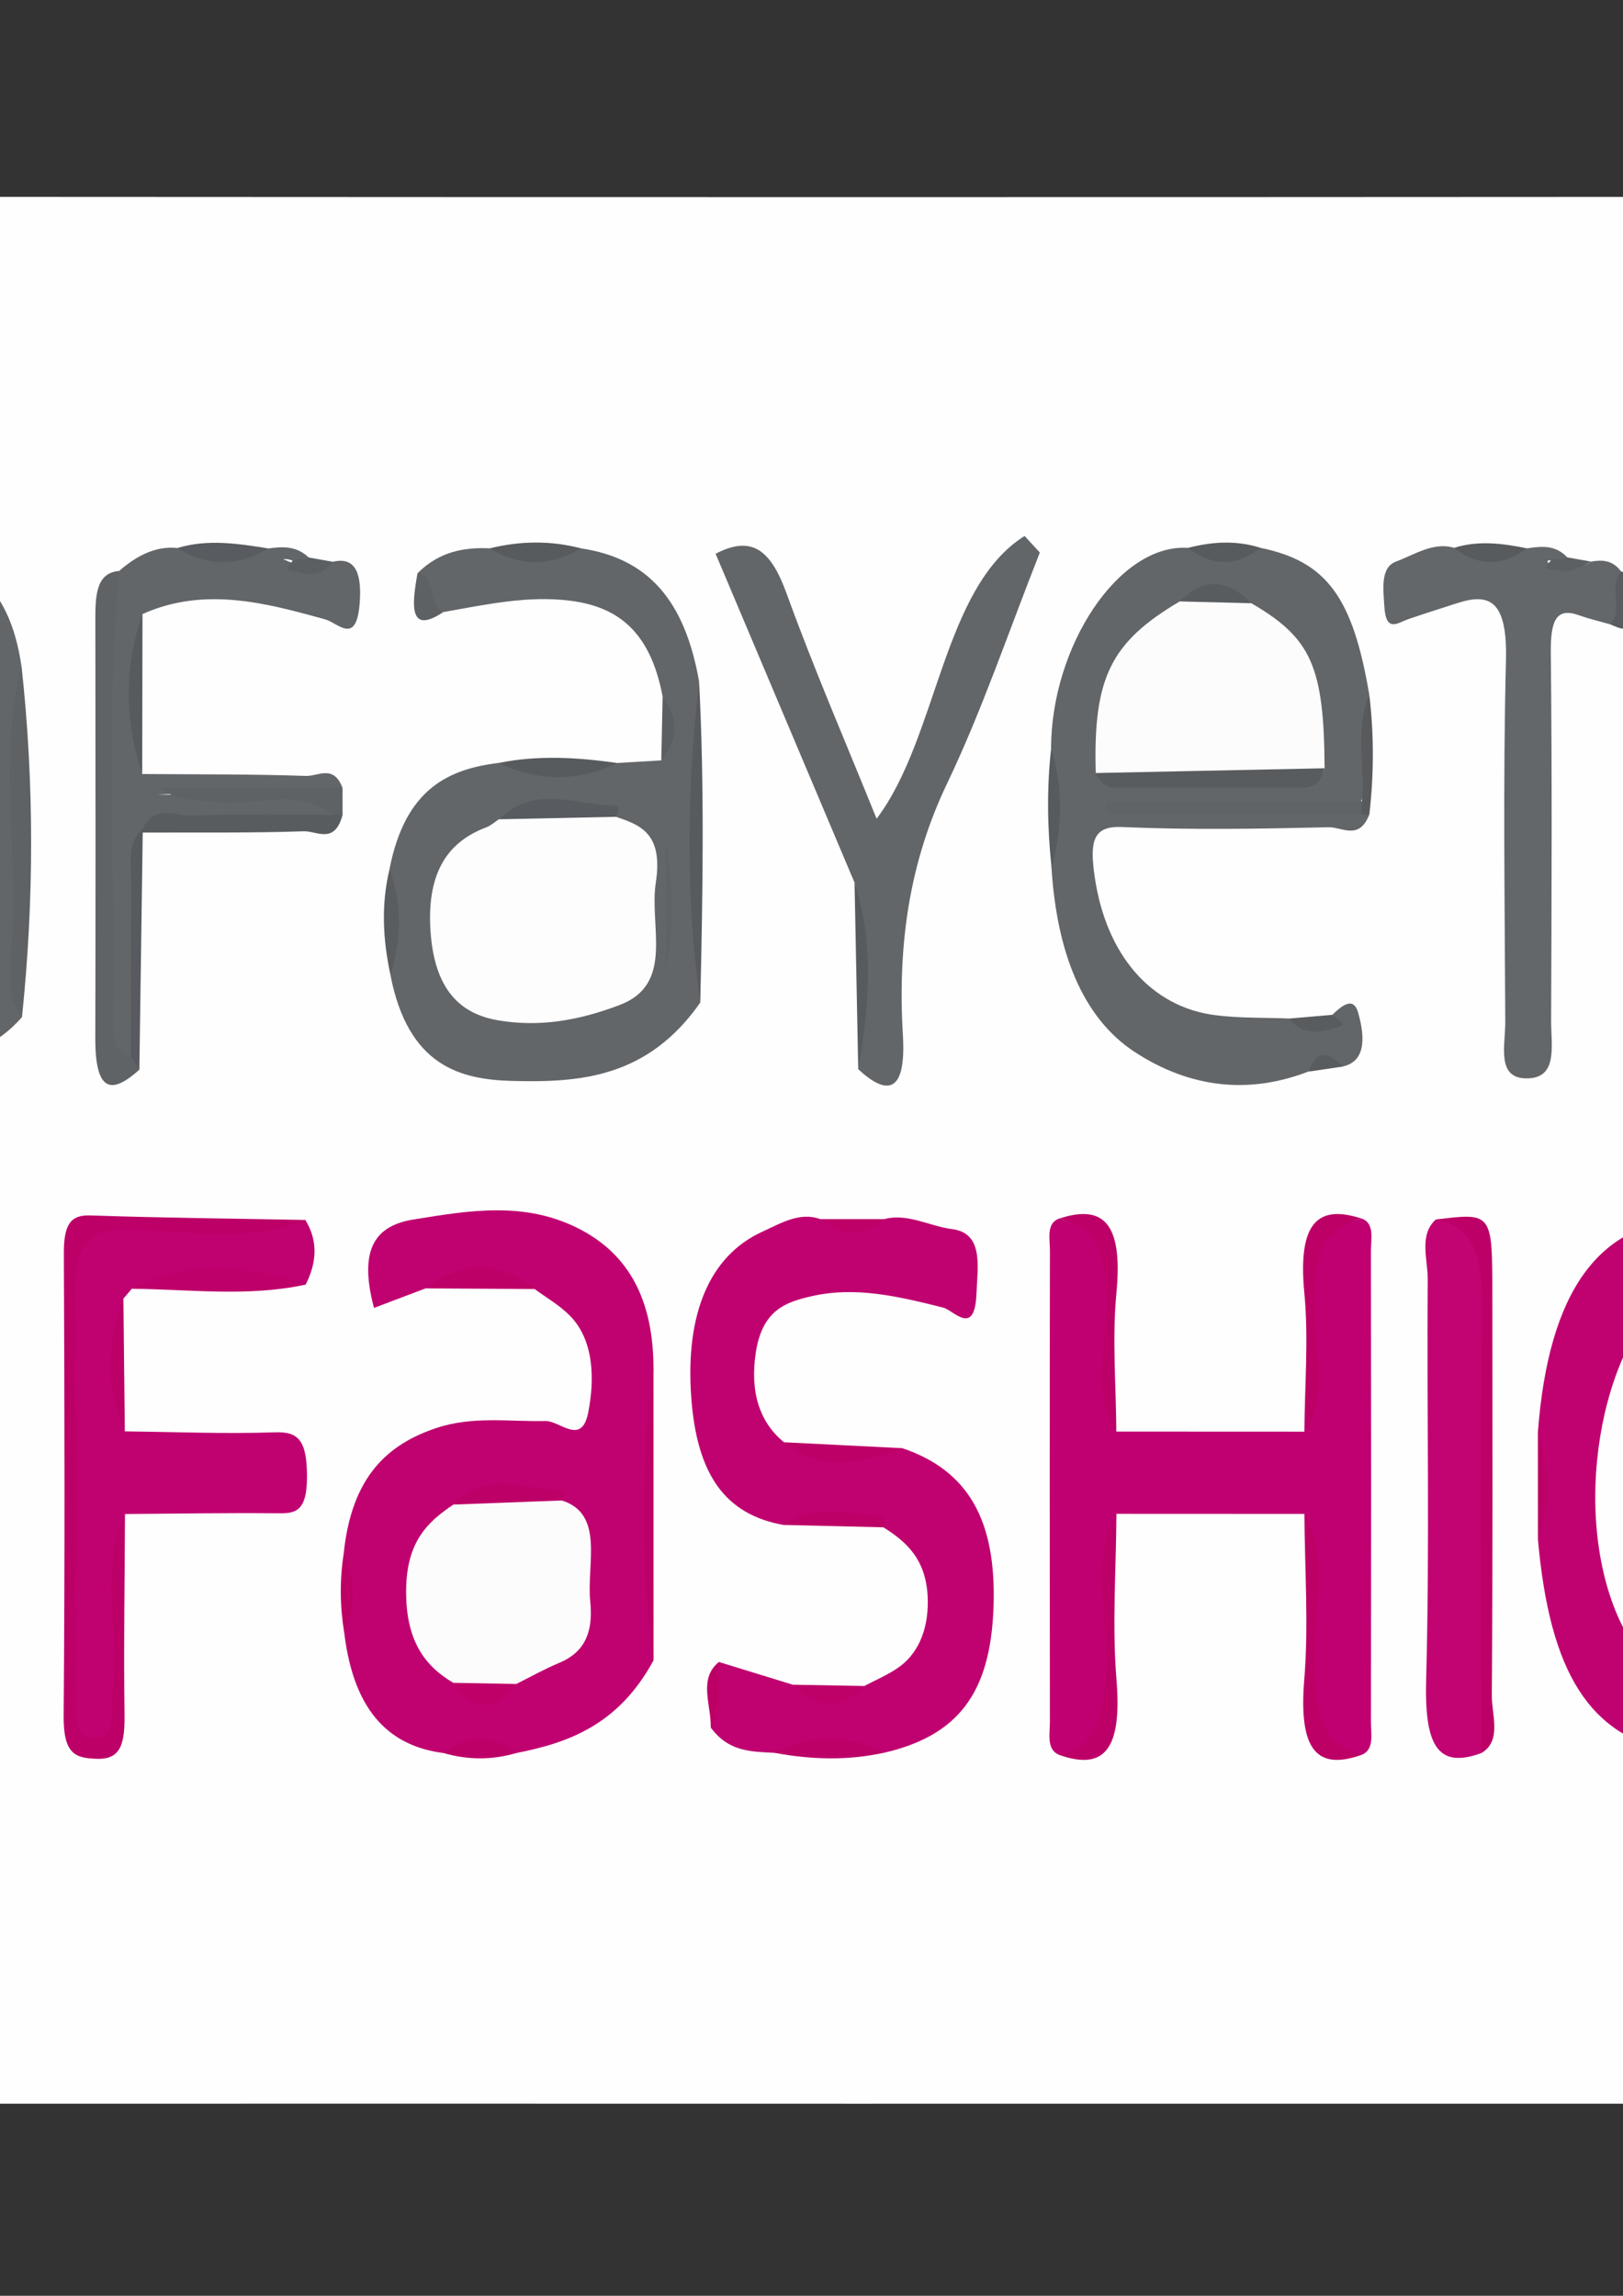 <?xml version="1.0" encoding="utf-8"?>
<!-- Generator: Adobe Illustrator 26.3.1, SVG Export Plug-In . SVG Version: 6.00 Build 0)  -->
<svg version="1.1" id="Capa_1" xmlns="http://www.w3.org/2000/svg" xmlns:xlink="http://www.w3.org/1999/xlink" x="0px" y="0px"
	 viewBox="0 0 595.28 841.89" style="enable-background:new 0 0 595.28 841.89;" xml:space="preserve">
<rect x="0" y="0" width="595.28" height="841.89" fill="#333333" stroke="none"/>
<style type="text/css">
	.st0{fill:#CC0067;}
	.st1{fill:#D01973;}
	.st2{fill:#D11C75;}
	.st3{fill:#D21F77;}
	.st4{fill:#D11D76;}
	.st5{fill:#D11E76;}
	.st6{fill:#68696B;}
	.st7{fill:#67686A;}
	.st8{fill:#D22279;}
	.st9{fill:#6E6F71;}
	.st10{fill:#6A6B6D;}
	.st11{fill:#D53182;}
	.st12{fill:#6C6D6F;}
	.st13{fill:#6B6C6E;}
	.st14{fill:#6D6E6F;}
	.st15{fill:#FDF7FA;}
	.st16{fill:#FDFBFC;}
	.st17{fill:#FAFAFA;}
	.st18{fill:#FBFBFB;}
	.st19{fill:#FEFEFE;}
	.st20{fill:#C00070;}
	.st21{fill:#C00170;}
	.st22{fill:#646669;}
	.st23{fill:#636669;}
	.st24{fill:#64676A;}
	.st25{fill:#C10471;}
	.st26{fill:#BD0067;}
	.st27{fill:#606366;}
	.st28{fill:#5F6265;}
	.st29{fill:#575A5E;}
	.st30{fill:#BE0069;}
	.st31{fill:#595C5F;}
	.st32{fill:#BD0066;}
	.st33{fill:#BE006A;}
	.st34{fill:#5E6164;}
	.st35{fill:#585B5E;}
	.st36{fill:#BD0068;}
	.st37{fill:#585B5F;}
	.st38{fill:#595C60;}
	.st39{fill:#5D6063;}
	.st40{fill:#5A5D60;}
	.st41{fill:#5C5F62;}
	.st42{fill:#BD0065;}
	.st43{fill:#FDFCFD;}
	.st44{fill:#BE0068;}
	.st45{fill:#FCFCFC;}
	.st46{fill:#FDFDFD;}
</style>
<g>
	<g>
		<path class="st0" d="M906.87,764.84c-397.55,0-795.1,0-1192.66,0c0-4.28,0-8.63,0-12.91c397.55,0,795.1,0,1192.66,0
			C906.87,756.21,906.87,760.48,906.87,764.84z"/>
		<path class="st1" d="M-3.68,472.56c8.18,30.87-8.47,43.61-34.01,52.33c-40.32,13.69-80.72,25.38-122.4,30.79
			c-18.51,2.44-24.75-4.1-24.54-27.56c0.58-60.88-0.28-60.44,49.72-67.86c36.23-5.41,71.89-15.44,105.76-31.83
			c22.17-10.73,28.62-3.92,25.62,22.85C-4.18,456.51-3.68,461.91-3.68,472.56z"/>
		<path class="st2" d="M222.69,501.78c0,53.73-26.83,79.9-75.47,67.6c-19.58-4.97-31.92-18.75-32.36-44.31
			c-0.36-24.86,9.32-40.38,29.7-46.49c12.34-3.67,24.61-3.75,37.09-3.67c6.52,0.08,17,9.77,18.44-7.85
			c1.01-12.47-4.45-21.02-13.77-24.6c-14.78-5.67-29.99-2.62-45.12-1.31c-5.17,0.43-12.84,7.85-15.42-4.28
			c-2.44-11.42,3.95-14.39,11.77-16.57c19.52-5.49,38.74-6.11,58.04,1.05C228.79,433.83,222.18,466.97,222.69,501.78z"/>
		<path class="st2" d="M644.7,494.8c-0.22,51.2-20.52,75.97-61.85,75.71c-40.11-0.26-60.98-27.04-60.7-77.8
			c0.28-49.97,22.24-76.76,62.35-76.32C624.54,416.82,644.92,443.42,644.7,494.8z"/>
		<path class="st3" d="M467.7,494.27c0,18.32,0.22,36.55-0.08,54.87c-0.14,8.98,2.51,20.33-10.26,21.02
			c-14.78,0.78-11.41-12.21-12.05-22.24c-0.14-2.09-0.28-4.36,0-6.46c4.59-31.57-4.73-40.82-32.43-42.04
			c-32.72-1.39-34.29,16.75-32.14,45.87c0.79,10.55,4.09,25.47-12.34,24.94c-14.57-0.43-10.98-13.61-11.05-23.47
			c-0.28-36.55-0.08-73.09-0.14-109.72c0-10.21,0-19.97,11.77-20.15c11.62-0.18,11.27,9.33,12.34,19.62
			c1.51,14.04-7.61,35.32,6.24,40.73c15.28,6.02,33.43,1.83,50.29,1.23c7.03-0.26,7.39-7.85,7.39-14.48
			c0.07-9.68,0-19.37,0.14-29.04c0.08-8.81-0.07-17.53,10.48-17.97c12.12-0.52,12.05,9.08,11.98,19.27
			C467.63,455.55,467.7,474.91,467.7,494.27z"/>
		<path class="st4" d="M281.37,571.91c-10.48-2.09-20.95-3.93-31.42-6.19c-6.32-1.39-8.82-6.54-8.03-13.96
			c1.01-9.51,6.67-7.77,11.98-7.15c13.2,1.57,26.12,7.15,39.67,3.84c10.83-2.62,22.46-5.84,22.02-22.42
			c-0.43-16.66-11.48-19.71-23.03-19.71c-8.03,0-16.07,0.26-24.03-0.52c-19.52-1.83-31.14-14.13-33.15-38.29
			c-1.93-23.55,5.88-39.33,25.11-46.4c20.23-7.42,40.33-5.41,60.62-0.26c8.11,2.09,13.63,5.76,11.77,16.83
			c-2.08,12.91-9.4,5.58-14.71,4.71c-15.07-2.36-30.06-4.62-45.2-1.31c-10.04,2.18-16.57,9.07-15.92,21.72
			c0.64,13.17,8.33,17.88,18.51,17.97c8.03,0.08,16.08-0.35,24.03,0.35c26.12,2.44,39.97,18.4,39.32,45.53
			c-0.72,30.09-17.65,39.77-38.74,43.27c-6.1,1.05-12.41,0.18-18.66,0.18C281.44,570.68,281.44,571.3,281.37,571.91z"/>
		<path class="st5" d="M654.68,512.33c0.22-63.67,14.13-86.78,57.18-94.81c29.56-5.49,49.43,10.99,52.09,46.67
			c2.22,29.83,1.15,60.1,1.51,90.1c0.14,9.86-2.44,16.22-12.12,16.22c-9.83-0.08-11.62-6.54-11.62-16.48
			c0.14-26.87,0-53.73-0.08-80.59c-0.08-22.67-9.76-34.54-28.27-32.62c-17.93,1.83-36.45,4.98-36.38,35.15
			c0.08,25.82,0,51.55,0,77.37c0,9.08-0.36,16.92-10.83,17.18c-10.19,0.26-11.69-6.54-11.62-16.22
			C654.82,540.24,654.68,526.29,654.68,512.33z"/>
		<path class="st6" d="M436.42,363.44c7.32,5.23,23.61-12.3,24.9,5.93c0.93,13.43-16.93,10.47-26.62,11.42
			c-52.81,5.32-79.5-21.81-79.13-79.02c0.28-55.04,35.66-86.78,79.57-71.43c22.67,7.93,36.52,37.24,32.64,65.77
			c-1.87,13.61-8.54,14.39-17,14.39c-21.38,0-42.76,0.61-64.07-0.08c-15.21-0.52-16.22,7.59-11.19,21.81
			C383.47,354.63,402.27,364.75,436.42,363.44z"/>
		<path class="st6" d="M738.26,363.71c6.6,3.67,21.96-10.29,23.03,4.18c1.22,16.83-16.14,11.69-25.18,12.73
			c-52.3,6.11-80.28-21.54-80.36-77.45c-0.14-56.35,36.59-88.97,81.15-72.22c22.6,8.46,35.22,37.51,30.78,66.55
			c-2.22,14.39-9.9,12.82-17.65,12.91c-21.31,0.17-42.62,0.53-63.92,0c-13.34-0.35-15.14,6.72-10.48,19.8
			C687.6,363.71,712.14,363.36,738.26,363.71z"/>
		<path class="st7" d="M8.66,315.21c-4.81,15.7,10.47,41.87-9.68,52.86c-25.26,13.78-53.02,20.5-80.36,5.76
			c-14.78-7.93-19.44-23.55-18.94-42.57c0.5-18.84,8.82-30.35,22.38-36.2c16.14-6.98,33-7.93,50.08-6.37
			c6.89,0.61,17.07,8.72,19.66-6.72c2.44-14.13-1.93-25.99-13.63-31.4c-17.22-7.93-35.08-4.36-52.87-2.79
			c-5.09,0.43-13.2,8.2-14.57-5.06c-0.93-8.9,6.32-8.63,11.12-10.47c14.78-5.76,29.99-5.58,45.06-3.4
			c30.27,4.53,41.26,20.23,41.68,57.74C8.74,295.32,8.66,303.96,8.66,315.21z"/>
		<path class="st7" d="M238.69,315.82c-5.17,15.44,10.91,41.61-10.19,52.42c-26.4,13.52-54.74,21.11-82.65,3.75
			c-13.49-8.38-16.86-23.9-16.28-41.17c0.57-17.09,7.75-28.43,20.31-34.62c16-7.85,32.86-8.38,49.93-7.85
			c7.89,0.26,20.81,11.77,22.32-9.86c1.22-16.83-6.67-26.52-19.3-30.09c-15.78-4.53-31.86-2.44-47.86-0.53
			c-4.59,0.53-11.12,6.54-13.63-2.53c-3.16-11.34,5.45-10.99,10.97-13.26c12.05-4.98,24.61-4.71,37.09-3.93
			c36.16,2.27,49.07,18.75,49.36,62.27C238.75,298.12,238.69,305.62,238.69,315.82z"/>
		<path class="st8" d="M19.71,496.37c0-2.18,0-4.27,0-6.46c0-79.72,4.95-84.61,72.53-73.27c6.46,1.05,12.92,1.05,12.92,11.69
			c0,10.55-6.38,11.42-12.98,11.52c-11.62,0.08-23.17,0.53-34.8,0c-10.69-0.43-16.5,3.05-16.28,17.97
			c0.14,14.22,2.66,22.77,16.28,21.63c10.62-0.88,21.38-0.35,32.07-0.08c6.1,0.17,13.2-0.78,13.56,10.38
			c0.43,11.25-6.52,10.9-12.77,11.34c-1.79,0.18-3.58,0-5.38,0.08c-40.53,2.27-40.61,2.27-43.55,49.72
			c-0.57,9.77,0.64,20.33-11.98,19.19c-10.55-0.96-9.68-10.29-9.68-18.84C19.64,533.01,19.71,514.69,19.71,496.37z"/>
		<path class="st9" d="M30.9,305.7c0-5.41-0.72-10.9,0.08-16.13c2.72-18.14-8.82-42.47,8.25-53.56
			c23.82-15.44,50.37-8.81,75.77-1.66c3.88,1.13,5.96,4.62,5.6,9.42c-0.58,6.8-4.02,8.72-9.26,7.15
			c-15.72-4.71-31.71-4.71-47.78-4.62c-17.57,0.08-16.14,14.31-16.72,28.78c-0.72,16.66,6.24,20.06,17.93,19.54
			c14.21-0.61,28.48-0.08,42.76,0.08c4.88,0.08,9.04,2.88,9.18,9.08c0.14,6.72-4.45,8.37-9.26,8.55c-4.45,0.08-8.9,0-13.34,0.17
			c-14.21,0.53-31.5-4.62-41.76,3.32c-11.98,9.24-3.52,31.92-5.24,48.58c-0.64,6.11,0.58,14.31-6.74,14.92
			c-8.9,0.78-9.18-7.77-9.26-15.52C30.83,344.43,30.9,325.07,30.9,305.7z"/>
		<path class="st10" d="M241.55,224.06c38.1,14.92,36.45,58.44,57.26,79.2c22.24-19.1,20.09-64.98,58.55-78.07
			c-11.62,24.16-19.73,41.69-28.41,58.79c-12.56,24.68-26.19,48.67-21.81,80.24c1.01,7.15,0.86,16.13-8.54,15.78
			c-5.52-0.17-7.89-5.49-7.1-11.17c6.67-48.06-21.88-79.37-37.67-116.7C251.09,245.43,248.09,238.97,241.55,224.06z"/>
		<path class="st11" d="M509.67,494.54c0,17.09,0.22,34.27-0.08,51.38c-0.22,10.99,3.3,25.12-12.77,24.68
			c-14.21-0.35-11.62-12.73-11.62-22.85c-0.14-36.38-0.08-72.74-0.08-109.12c0-10.99-0.5-22.42,12.92-21.89
			c13.7,0.61,11.55,13,11.62,23.29C509.82,458.16,509.67,476.31,509.67,494.54z"/>
		<path class="st12" d="M511.18,312.16c0-9.68-0.64-19.37,0.14-28.96c2.08-26.25-0.86-45.27-28.77-33.41
			c-4.31,1.83-8.9,2.79-10.04-4.88c-1.29-8.63,3.88-10.47,9.11-12.56c23.03-9.24,45.63-2.97,68.16,2.97
			c4.73,1.23,7.68,6.19,6.17,12.12c-1.72,6.62-6.96,6.37-10.97,4.36c-18.72-9.24-18.15,5.06-17.87,20.32
			c0.36,23.55,1.07,47.27-0.28,70.74c-0.72,12.3,7.46,35.24-6.67,35.07c-16.36-0.26-6.53-23.81-8.54-36.89
			C510.03,331.69,511.18,321.84,511.18,312.16z"/>
		<path class="st13" d="M-184.98,299.33c0-16.13-0.58-32.27,0.22-48.23c0.43-8.11-4.88-22.32,8.54-21.63
			c10.55,0.52,6.96,12.82,7.03,20.41c0.43,26.77,1.87,53.82-0.28,80.42c-2.23,27.47,8.82,33.93,27.84,33.14
			c2.66-0.08,5.52-0.7,7.97,0.17c9.4,3.4,26.91-10.12,27.05,4.01c0.22,18.23-19.16,11.17-30.13,13.43
			c-7.61,1.57-15.78-1.66-23.67-2.09c-18.37-1.13-27.33-10.64-24.82-34.54C-183.69,329.6-184.98,314.34-184.98,299.33z"/>
		<path class="st14" d="M596.34,318.87c0-8.63-0.14-17.18,0-25.82c0.28-17.09,3.3-35.93-19.52-34.19
			c-5.67,0.43-10.47-4.36-9.04-12.38c1.22-7.07,6.74-6.02,10.83-5.15c21.31,4.8,42.4,3.32,63.42-2.62c4.73-1.31,9.04-1.48,9.97,5.93
			c0.57,4.71-1.58,9.51-5.24,9.59c-45.2,0.78-32.5,40.82-34.72,72.13c-1.29,17.79,7.89,51.12-6.82,50.15
			c-19.08-1.31-4.59-33.32-8.83-51.12C595.91,323.32,596.34,321.05,596.34,318.87z"/>
		<path class="st15" d="M200.51,517.66c1.01,33.84-20.52,28.96-35.37,31.14c-14.07,2.09-28.05-5.32-27.41-25.73
			c0.79-25.21,18.08-26.08,33.36-24.42C182.72,499.95,202.31,488.78,200.51,517.66z"/>
		<path class="st16" d="M622.46,493.14c0.14,35.76-14.71,56.87-39.46,56.35c-23.53-0.53-37.81-20.93-38.32-54.87
			c-0.5-35.58,13.92-55.56,39.75-55.21C609.4,439.85,622.32,458.08,622.46,493.14z"/>
		<path class="st17" d="M412.45,292.36c-5.31,0-10.76,0.87-15.86-0.17c-7.89-1.74-20.38,6.97-22.82-6.63
			c-2.51-14.04,5.45-26.34,16.28-33.67c12.27-8.28,25.68-7.77,38.67-4.1c15.07,4.28,23.03,18.67,21.09,35.58
			c-1.93,17.18-15.92,6.11-24.25,8.81C421.57,293.49,416.9,292.36,412.45,292.36z"/>
		<path class="st17" d="M713.15,292.36c-5.31,0-10.69,0.87-15.86-0.17c-7.97-1.66-20.59,6.89-22.96-6.46
			c-2.44-13.69,5.38-26.34,16.14-33.84c12.27-8.46,25.68-7.93,38.6-4.18c14.78,4.27,23.32,17.88,21.23,35.32
			c-2.01,17.36-15.78,6.46-24.03,9.08C722.18,293.41,717.59,292.36,713.15,292.36z"/>
		<path class="st18" d="M-45.94,364.06c-19.66-1.05-37.23-1.92-37.67-28.7c-0.43-27.3,18.08-27.47,33.93-29.31
			c7.03-0.78,14.13-0.08,21.17,0.17c10.83,0.26,21.96-0.61,21.02,19.27c-0.72,14.57,2.94,31.14-15.57,33.76
			C-31.66,360.39-40.27,362.83-45.94,364.06z"/>
		<path class="st18" d="M187.39,305.97c20.81,0.17,37.74-3.84,35.37,27.82c-2.8,37.42-26.62,26.95-43.55,29.31
			c-16.72,2.27-34.65-2.88-32.57-29.48C149.5,298.37,174.97,309.97,187.39,305.97z"/>
	</g>
</g>
<g>
	<g>
		<path class="st19" d="M314.23,771.46c-195.41,0-390.81-0.19-586.22,0.47c-11.54,0.04-13.84-3.31-13.81-20.17
			c0.5-220.73,0.46-441.47,0.05-662.19c-0.02-14.68,2.02-17.65,12.08-17.63c391.93,0.47,783.87,0.47,1175.8,0
			c10.04-0.01,12.1,2.94,12.08,17.63c-0.41,221.55-0.41,443.11,0,664.66c0.03,14.68-2.03,17.67-12.08,17.64
			C706.17,771.32,510.2,771.46,314.23,771.46z"/>
		<path class="st20" d="M-6.01,564.63c-34.87,25.65-72.68,37.49-110.41,49.46c-15.72,4.99-31.64,8.99-47.87,8.98
			c-28.47-5.02-28.17-5.03-28.6-49.62c-0.2-21,2.28-42.25-1.84-63.02c9.69-9.33,20.42-3.06,30.64-4.3
			c4.29,1.58,8.68,5.45,12.59-1.22c47.38-11.52,93.9-28.03,139.11-51.97c7.62,5.37,4.4,15.6,4.72,23.88
			C-6.53,506.05-9.4,535.46-6.01,564.63z"/>
		<path class="st21" d="M637.59,447.04c30.81,1.92,48.22,23.7,54.78,66.79c3.6,23.66,3.38,46.92-0.94,70
			c-6.56,34.96-22.01,55.4-47.15,58.92c-10.03-2.91-20.08-2.96-30.11,0.02c-31.17-6.28-45.67-28.96-50.1-78.3
			c1.94-13.02,1.97-26.02-0.02-39.03c3.85-51.97,22.51-77.74,56.83-78.49C626.45,450.34,632.02,450.19,637.59,447.04z"/>
		<path class="st21" d="M239.69,608.88c-12.83,23.65-31.09,30.17-50.22,33.96c-8.92-3.09-17.85-3.12-26.77,0.03
			c-19.02-2.47-32.8-14.24-36.42-43.97c1.5-9.74,1.88-19.47-0.22-29.16c2.91-28.67,16.49-40.22,34.04-46.09
			c13.29-4.44,26.61-2.26,39.96-2.55c5.26-0.12,13.24,9.2,15.67-3.03c2.43-12.23,2.13-26.51-6.55-35.43
			c-3.98-4.1-8.71-6.67-13.1-9.94c-13.31-6.68-26.63-6.29-39.97-0.24c-6.36,2.41-12.72,4.81-18.93,7.16
			c-5.95-22.25,1.07-30.25,14.48-32.42c20.56-3.33,41.12-6.86,61.22,3.67c15.99,8.38,26.51,23.4,26.8,49.95
			C237.56,536.85,237.56,572.86,239.69,608.88z"/>
		<path class="st20" d="M409.44,524.97c22.99,0.01,45.98,0.02,68.98,0.03c5.87-14.08,2.06-29.47,2.42-44.16
			c0.72-29.82,0.22-29.85,18.66-33.97c4.74,1.72,3.31,7.48,3.32,11.8c0.09,57.6,0.09,115.19,0.01,172.79
			c-0.01,4.4,1.28,10.05-3.27,12.01c-16.57,0.54-19.82-12.48-18.94-34.34c0.72-17.75,3.59-36.47-2.17-53.96
			c-22.98-0.01-45.97-0.02-68.96-0.03c-5.83,17.48-2.9,36.22-2.2,53.96c0.87,21.85-2.36,34.92-18.94,34.38
			c-4.56-1.96-3.27-7.61-3.27-12.02c-0.08-57.6-0.09-115.2,0.01-172.8c0.01-4.32-1.41-10.08,3.33-11.78
			c18.42,4.11,17.92,4.13,18.64,33.94C407.4,495.51,403.63,510.89,409.44,524.97z"/>
		<path class="st21" d="M330.97,531.06c24.19,8.21,34.62,26.47,33.42,58.58c-1.17,31.24-12.95,46.82-40.16,53.12
			c-13.41-3-26.81-3.03-40.22,0.02c-8.27-0.47-16.67-0.23-23.33-9.28c3.48-7.35-0.82-16.79,3.03-24.03
			c9.03,2.78,18.07,5.57,27.11,8.34c8.67,5.88,17.39,5.62,26.16,0.47c4.09-2.16,8.31-3.92,12.24-6.58
			c7.11-4.81,11.23-13.41,11.07-24.74c-0.21-15.13-7.97-21.63-16.28-26.88c-12.16-5.17-24.38-3.51-36.62-0.86
			c-21.39-3.84-31.86-18.39-33.88-47.11c-2.14-30.32,6.73-51.58,26.07-60.42c6.8-3.1,13.77-7.41,21.3-4.62
			c7.8,3.19,15.61,3.17,23.41,0c8.56-2.31,16.6,2.6,24.89,3.65c11.66,1.48,9.35,13.64,8.97,23.58c-0.62,16.14-8.34,6.18-12.23,5.2
			c-16.06-4-31.97-7.92-48.34-4.15c-9.23,2.12-17.99,4.92-20.38,20.69c-2.19,14.48,1.42,25.56,10.33,32.84
			C301.82,536.54,316.42,532.49,330.97,531.06z"/>
		<path class="st21" d="M798.79,516.76c-8.87-44.45-43.24-55.52-66.61-21.96c-4.9,7.04-4.06,14.72-4.08,22.6
			c-0.13,35.2,0.13,70.4-0.22,105.59c-0.07,6.59,2.97,14.76-2.7,19.96c-16.04,1.28-19.89-10.13-18.74-32.34
			c2.01-38.83-1.17-77.97,1.56-116.91c15.46-25.62,33.77-43.7,57.78-46.7c5.56,3.3,11.12,3.23,16.69,0.04
			c23.52,4.31,34.89,18.09,37.47,51.19c3.75,48.12,5.11,96.52-0.42,144.72c-16.13,1.4-19.38-10.22-18.9-32.33
			C801.28,579.45,803.88,547.82,798.79,516.76z"/>
		<path class="st22" d="M775.63,373.56c12.07-0.85,24.13-1.74,36.2-2.52c4.11-0.27,9.96-8.35,11.22,4.97
			c0.92,9.73-1.83,15.53-8.73,16.24c-3.83,0.39-7.67,0.3-11.51,0.43c-16.84-0.69-33.68-0.12-50.52-0.8
			c-24.48-7.11-39.26-29.67-43.81-64.39c-5.48-41.87-5.67-82.88,21.21-112.45c7.8-8.58,16.29-13.58,26.07-13.88
			c10,2.72,20,2.88,30-0.07c33.04,5.27,43.52,52.69,39.86,91.19c-1.28,13.45-7.78,11.36-13.77,11.38
			c-25.13,0.05-50.3,0.98-75.4-0.38c-12.37-0.67-12.41,7.93-10.46,20.64c4.42,28.83,19.59,40.25,36.78,48.35
			C766.81,377.96,771.26,374.96,775.63,373.56z"/>
		<path class="st23" d="M462.36,200.9c24.19,5.01,33.82,18.02,39.87,53.92c-3.87,13.17,2.88,28.57-4.05,41.09
			c-28.51,0.81-57.02,0.18-85.52,0.38c-1.37,0.01-2.1-1.73-3.33-0.88c29.04,1.05,58.11,0.97,87.18,1.02c2.09-0.23,4,0.53,5.72,2.29
			c-3.77,9.62-10.02,4.52-14.98,4.64c-25.24,0.58-50.51,1.02-75.73-0.08c-10.76-0.48-11.91,5.33-9.97,18.49
			c4.16,28.21,20.42,47.52,44.32,50.52c8.92,1.12,17.92,0.84,26.88,1.2c5,3.17,10.24,1.37,15.37,1.44c2.22,0.03,3.36-1.4,1.15-0.81
			c-0.11,0.03-0.39-1.31-0.59-2.01c3.16-2.92,7.65-7.16,9.47-0.72c2.07,7.33,3.59,17.71-5.64,19.69c-4.27-0.47-8.78-4.58-12.58,1.85
			c-21.77,8.43-43.31,6.13-63.61-7.07c-19.47-12.66-28.75-37.1-30.66-67.72c1.53-14.59,1.85-29.18-0.15-43.75
			c0.07-37.28,24.76-75.03,50.12-73.49C444.56,204.08,453.47,204.14,462.36,200.9z"/>
		<path class="st23" d="M8.07,372.96c-9.09,10.57-20.19,13.87-31.01,18.17c-4.2-0.14-8.76-5.12-12.41,1.99
			c-16.57,8.11-32.95,4.87-48.71-3.79c-16.77-9.21-25.25-33.87-22.56-61.48c2.53-26.08,16.64-42.82,40.33-47.87
			c14.5,2.6,28.99,2.98,43.48-0.22c5.32-4.86,15.76,8.58,17.17-9.62c1.41-18.12-0.65-34.89-13.8-43.02
			c-16.6-10.26-34-7.91-51.29-5.38c-4.99,0.73-9.87,3.21-14.86,3.76c-3.52,0.38-8.95,8.76-10.39-3.35
			c-1.07-9.07,0.47-16.22,8.18-17.03c7.19-0.76,13.94-6.54,21.44-4.22c11.12,3.38,22.27,3.02,33.41,0.23
			c19.12,3.37,36.17,10.93,40.85,43.36C7.54,287.31,7.26,330.13,8.07,372.96z"/>
		<path class="st23" d="M213.02,201.07c24.57,3.66,38.12,18.89,43.38,48.78c-1.67,39.29-2.53,78.57,0.43,117.82
			c-19.37,27.72-44.35,29.34-68.84,28.72c-18.93-0.48-38.29-5.27-44.79-38.87c1.29-12.97,1.51-25.92-0.33-38.83
			c5.78-29.66,21.86-36.69,40.11-38.94c14.51,3.09,29.01,3.01,43.52,0.04c5.35-0.32,10.69-0.63,16.04-0.95
			c3.89-7.62,4.2-15.39,0.5-23.35c-4.72-25.38-17.9-33.18-33.99-35.21c-15.66-1.97-31.06,1.47-46.5,4.19
			c-6.02-0.68-7.3-8.07-9.42-14.25c8.03-8.03,17.12-9.56,26.52-9.15C190.77,204.03,201.89,204.05,213.02,201.07z"/>
		<path class="st21" d="M48.33,472.6c-1.02,1.21-2.05,2.42-3.07,3.63c-3.26,16.31-4.26,32.56,0.52,48.67
			c18.38,0.2,36.78,0.98,55.16,0.34c8.51-0.3,11.63,3.01,11.66,16.22c0.03,13.79-4.95,13.54-11.58,13.47
			c-18.39-0.17-36.77,0.15-55.17,0.28c-6.44,22.63-1.21,46.3-2.86,69.37c-0.44,6.18,1.3,14.2-4.97,15.87
			c-6.82,1.82-11.96,0.41-11.89-13.17c0.27-54.9,0.28-109.81-0.01-164.71c-0.08-13.68,5.38-13.41,12.01-13.62
			c24.62-0.77,49.27,2.24,73.86-1.59c4.81,7.86,4.13,15.77,0.12,23.72C90.8,468.07,69.5,465.09,48.33,472.6z"/>
		<path class="st23" d="M313.43,323.68c-16.9-40.01-33.81-80.02-50.96-120.61c13.54-7.08,20.36-1.07,26.05,14.62
			c10.18,28.07,21.87,54.98,33,82.55c22.56-29.88,24.05-84.67,54.27-103.7c1.87,2.02,3.73,4.06,5.6,6.08
			c-11.23,28.36-21.22,57.98-34.03,84.72c-13.62,28.46-18.22,58.52-16.2,92.18c1.3,21.69-5.92,22.27-16.39,12.57
			C315.9,369.22,318.41,346.3,313.43,323.68z"/>
		<path class="st24" d="M590.63,228.97c-3.82-1.1-7.67-1.98-11.43-3.33c-8.22-2.94-10.53,1.51-10.4,13.73
			c0.49,44.99,0.29,90,0.12,135.01c-0.03,9.02,2.58,20.79-8.57,21.07c-11.7,0.3-8.22-11.95-8.25-20.68
			c-0.18-44.18-0.87-88.42,0.25-132.54c0.56-22.02-5.97-24.93-17.94-21.03c-6.01,1.96-12.02,3.82-18.02,5.9
			c-3.67,1.28-8.07,5.07-8.64-4.64c-0.37-6.27-1.55-14.35,4.26-16.52c6.95-2.6,13.79-7.31,21.33-5.05
			c8.88,3.32,17.78,3.04,26.67,0.19c5.12-0.67,10.27-1.53,14.82,3.3c-1.31,3.36-3.53,3.15-5.7,3.07c1.33-2.63-3.12-2.33-0.91-0.75
			c5.12,0.47,10.23,2.73,15.41-0.77c3.94-0.68,7.77-0.63,10.95,3.61C595.26,216.89,597.78,225.04,590.63,228.97z"/>
		<path class="st25" d="M543.34,642.86c-16.12,5.94-20.92-2.86-20.26-27.01c1.33-48.83,0.23-97.81,0.58-146.72
			c0.05-7.24-3.33-16.22,2.95-21.92c16.41-1.71,19.52,10.43,18.7,32.35C543.26,533.9,547.01,588.47,543.34,642.86z"/>
		<path class="st24" d="M643.04,240.09c-8.81-0.7-17.92,2.01-26.18-4.88c2.14-3.22,4.62-3.47,7.33-1.81
			c-1.16-4.33-3.86,0.04-5.7-2.3c-2.99-3.82-3.47-7.54-1.32-12.22c13.75-6.34,27.17,3.68,40.83,1.74c4.28,1.43,8.69,5.52,12.56-1.32
			c5.88-4.97,13.13,1.73,19.42-6.57c3.12-4.12,11.03-0.57,12.61,8.98c1.49,9.09-4.43,9.73-8.37,12.12
			c-1.01,0.62-2.19,0.62-3.27,0.98c-30.03,10.26-30.03,10.27-30.03,55.24c0,29.47,0.15,58.95-0.05,88.42
			c-0.15,21.7-0.86,22.12-16.22,13.77c3.2-49.79,1.04-99.67,1.02-149.52C645.67,241.72,644.08,240.84,643.04,240.09z"/>
		<path class="st23" d="M98.46,201.12c5.11-0.69,10.19-1.03,14.77,3.3c-1.33,3.33-3.55,3.12-5.72,3.03
			c1.33-2.64-3.11-2.37-3.67-2.46c7.89,3.83,13.04,3.77,18.23,1.02c8.77-2.12,10.72,5.11,9.81,15.68
			c-1.29,14.97-7.92,6.77-12.47,5.49c-22.32-6.24-44.61-12.07-67.15-2c-4.11,19.54-3.94,39.09-0.1,58.66
			c20.02,0.16,40.05,0.01,60.07,0.7c4.47,0.16,10.12-4.35,13.42,4.43c-22.43,5.28-44.86,1.16-67.9,2.38
			c17.51,0.33,34.49-0.35,51.45,0.45c4.62,0.22,11.62-5.68,13.47,7.09c-18.5,5.26-37.2,0.68-55.76,2.49
			c-5.09,0.5-10.98-4.09-15.21,3.93l0.67-1.33c-5.86,17.3-1.23,35.72-2.62,53.5c-0.8,10.22,1.37,20.76-1.46,30.8
			c-8.17,3.55-9.97-4.26-10.05-13.1c-0.47-48.79-0.18-97.6-0.25-146.4c-0.01-8.19,4.06-12.82,5.72-19.42
			c6.57-5.73,13.57-9.22,21.36-8.41C76.19,204.22,87.33,203.92,98.46,201.12z"/>
		<path class="st24" d="M-127.15,373.75c5.51,0.55,12.34-7.96,16.12,1.62c1.92,4.87,4.03,17.44-6.13,16.3
			c-4.32-1.42-8.73-5.02-12.67,1.33c-22.54,8.32-44.14,3.87-65.03-10.21c0.87-49.84,0.06-99.69,0.46-149.53
			c0.07-9.57-1.66-19.73,2.75-28.5c11.11-4.74,8.75,7.68,8.79,15.57c0.22,43.07,0.01,86.16,0.22,129.23c0.03,6-2.2,13.16,2.54,17.92
			c5.37,3.04,11.78,2.3,16.02,9.47C-151.48,383.04-139.17,381.88-127.15,373.75z"/>
		<path class="st26" d="M111.98,447.37c-21.92,8.93-44.31,3.45-66.42,3.49c-13.82,0.03-18.42,5.48-18,26.17
			c0.98,47.42,0.23,94.9,0.4,142.36c0.03,7.5-1.93,18.48,6.85,18.14c8.66-0.34,5.77-11.34,6.54-18.74
			c2.21-21.08-4.97-43.57,4.49-63.56c-0.1,24.56-0.5,49.12-0.17,73.67c0.14,11.05-1.63,16.35-10.13,16.07
			c-7.84-0.25-12.31-1.6-12.19-15.75c0.47-56.49,0.34-113,0.07-169.5c-0.05-10.74,2.48-14.26,9.69-14.01
			C59.39,446.61,85.69,446.86,111.98,447.37z"/>
		<path class="st27" d="M43.71,209.37c-4.99,55.34-1.21,110.94-2.31,166.4c-0.13,6.74,1.94,10.8,6.65,11.65
			c1.38,1.12,2.39,2.76,3.07,4.84c-9.55,8.58-16.22,9.28-16.17-11.56c0.14-50.68,0.08-101.37,0.02-152.05
			C34.95,219.2,34.85,210.06,43.71,209.37z"/>
		<path class="st27" d="M-191.11,205.32c0,50.76,0.09,101.52-0.11,152.27c-0.03,8.57,2.26,18.28-3.64,25.21
			c-5.46-13.57-2.24-28.36-2.43-42.5c-0.5-39.12-0.36-78.27-0.02-117.4c0.07-7.4-3.03-16.27,2.85-22.29
			C-193.06,201.74-191.95,203.32-191.11,205.32z"/>
		<path class="st28" d="M8.07,372.96c-6.61-8.53-4.03-20.05-3.55-29.92c1.62-32.82-4.87-66.27,3.4-98.56
			C12.59,287.29,12.53,330.12,8.07,372.96z"/>
		<path class="st26" d="M543.34,642.86c-0.01-52.95-0.66-105.92,0.32-158.82c0.38-20.1-1.4-34.32-17.05-36.82
			c20.73-2.59,20.74-2.59,20.75,27.67c0.01,48.98,0.17,97.97-0.19,146.96C547.11,628.8,550.95,638.4,543.34,642.86z"/>
		<path class="st29" d="M-191.11,205.32c-1.12-1.57-2.23-3.15-3.34-4.72c11.62-5.58,14.12,1.88,13.99,17.91
			c-0.41,49.65,0.17,99.32,0.36,148.98c-6.82-6.05-4.11-15.97-4.17-24.27c-0.27-38.9,0-77.81-0.22-116.71
			C-184.54,218.42-181.79,207.58-191.11,205.32z"/>
		<path class="st30" d="M707.98,493.7c0.14,37.47,1.16,74.98,0.08,112.37c-0.58,20.29,1.64,34.18,17.11,36.88
			c-21.22,3.47-21.23,3.47-21.24-26.67c-0.01-33.42-0.11-66.82,0.08-100.24C704.05,508.29,702.18,499.41,707.98,493.7z"/>
		<path class="st26" d="M798.79,516.76c6.55-2.9,3.8,4.92,3.83,7.97c0.22,27.02,1.06,54.14-0.18,81.05
			c-0.93,20.3,1.46,34.45,17.06,37.17c-21.38,3.51-21.47,3.51-21.37-26.33C798.25,583.33,798.57,550.04,798.79,516.76z"/>
		<path class="st31" d="M643.04,240.09c3.68,2.09,4.67,6.51,4.67,11.72c-0.03,44.01,0,88.02-0.22,132.03
			c-0.02,2.81-1.86,5.6-2.85,8.4C644.11,341.52,643.58,290.81,643.04,240.09z"/>
		<path class="st30" d="M-194.73,510.41c7.73,23.03,3.53,47.63,3.1,71.2c-0.47,25.78,1.37,43.33,23.17,37.93
			c1.22-0.3,2.77,2.27,4.18,3.52c-31.32,4.07-31.42,4.06-31.28-41.62C-195.5,557.77-195.02,534.1-194.73,510.41z"/>
		<path class="st28" d="M752.29,391.87c16.89-6.53,33.75-8.4,50.52,0.8C785.93,399.75,769.08,398.96,752.29,391.87z"/>
		<path class="st30" d="M-6.01,564.63c-6.76-16.59-1.68-34.72-3.12-52.01c-1.65-19.82,3.22-40.42-3.23-59.71
			c6.35-4.1,8.15,0.89,7.95,8.9C-5.28,496.07-2.25,530.46-6.01,564.63z"/>
		<path class="st29" d="M256.84,367.69c-5.53-39.23-4.89-78.52-0.43-117.82C258.45,289.12,257.74,328.4,256.84,367.69z"/>
		<path class="st26" d="M388.34,643.49c16.6-3.13,17.32-19.53,17.28-39.46c-0.03-16.17-5.08-33.98,3.86-48.88
			c-0.11,20.29-1.62,40.83,0.02,60.81C411.67,642.38,404.48,649.22,388.34,643.49z"/>
		<path class="st32" d="M478.43,555.18c8.87,14.91,3.87,32.71,3.82,48.88c-0.05,19.93,0.69,36.31,17.28,39.43
			c-16.12,5.72-23.33-1.09-21.16-27.51C480.03,596,478.53,575.46,478.43,555.18z"/>
		<path class="st32" d="M239.69,608.88c-4.82-36.02-4.82-72.03-0.01-108.05C239.69,536.85,239.69,572.86,239.69,608.88z"/>
		<path class="st28" d="M122.18,298.77c-14.17-10.68-29.32-2.47-43.95-4.7c-6.47-0.99-13.06-0.17-19.62-5.09
			c22.34,0,44.69,0,67.03,0c0,3.28,0.01,6.56,0.01,9.84C124.48,300.6,123.33,300.5,122.18,298.77z"/>
		<path class="st31" d="M122.18,298.77c1.16,0.02,2.32,0.03,3.47,0.05c-2.92,10.96-9.42,5.86-14.24,6.02
			c-19.89,0.67-39.8,0.39-59.71,0.47c4.63-11.08,12.13-5.99,18.35-6.24C87.41,298.36,104.8,298.78,122.18,298.77z"/>
		<path class="st26" d="M409.44,524.97c-8.57-12.23-4.37-27.88-3.77-41.35c0.89-20.48-2.06-33.89-17.26-36.73
			c15.7-5.16,23.62,0.76,21.06,27.37C407.88,490.84,409.35,508.05,409.44,524.97z"/>
		<path class="st32" d="M499.49,446.88c-15.23,2.83-18.17,16.26-17.27,36.76c0.58,13.48,4.79,29.14-3.8,41.37
			c0.1-16.93,1.59-34.15-0.01-50.74C475.85,447.62,483.8,441.76,499.49,446.88z"/>
		<path class="st33" d="M48.33,472.6c21.13-11.26,42.42-8.57,63.77-1.52C90.89,475.66,69.59,472.8,48.33,472.6z"/>
		<path class="st29" d="M51.12,392.27c-1.03-1.62-2.04-3.23-3.07-4.84c0.01-20.46-0.16-40.92,0.12-61.37
			c0.11-7.69-2.18-16.77,4.2-22.08C51.95,333.41,51.54,362.84,51.12,392.27z"/>
		<path class="st34" d="M-127.15,373.75c-11.71,16.01-24.3,10.1-36.94,3.21C-151.77,375.88-139.46,374.82-127.15,373.75z"/>
		<path class="st29" d="M313.43,323.68c7.39,22.52,5.3,45.43,1.35,68.42C314.33,369.29,313.88,346.48,313.43,323.68z"/>
		<path class="st35" d="M226.5,279.81c-14.51,6.88-29.02,6.93-43.52-0.04C197.49,276.82,212,277.76,226.5,279.81z"/>
		<path class="st35" d="M-22.8,279.76c-14.47,7.05-28.97,6.74-43.48,0.22C-51.79,277-37.3,277.4-22.8,279.76z"/>
		<path class="st36" d="M330.97,531.06c-14.62,5.02-29.24,9.62-43.48-2.17C301.98,529.61,316.47,530.33,330.97,531.06z"/>
		<path class="st29" d="M52.16,283.84c-6.51-19.58-6.67-39.13,0.1-58.66C52.23,244.73,52.19,264.29,52.16,283.84z"/>
		<path class="st26" d="M287.36,559.21c11.95-8.42,24.45-3.69,36.77-3.17c0.22,0.01,0.59,1.25,0.56,1.88
			c-0.04,0.74-0.45,1.44-0.69,2.16C311.78,559.78,299.57,559.5,287.36,559.21z"/>
		<path class="st26" d="M156.11,472.46c13.35-9.96,26.67-10.36,39.97,0.24C182.76,472.62,169.44,472.55,156.11,472.46z"/>
		<path class="st26" d="M284,642.77c13.4-6.77,26.81-6.77,40.22-0.02C310.82,645.7,297.41,645.27,284,642.77z"/>
		<path class="st37" d="M98.46,201.12c-11.15,6.62-22.28,6.88-33.4-0.16C76.2,197.59,87.34,199.35,98.46,201.12z"/>
		<path class="st35" d="M213.02,201.07c-11.12,6.78-22.25,6.77-33.38,0.01C190.77,198.34,201.89,198.16,213.02,201.07z"/>
		<path class="st36" d="M45.78,524.91c-7.32-16.06-6.42-32.31-0.52-48.67C45.43,492.46,45.6,508.68,45.78,524.91z"/>
		<path class="st38" d="M590.63,228.97c4.94-4.9-0.83-14.45,3.96-19.42c7.68,2.21,5.2,10.95,4.23,16.96
			C597.81,232.77,593.72,230.2,590.63,228.97z"/>
		<path class="st39" d="M617.18,218.87c-0.17,10.62,6.02,10.89,10.61,14.87c-3.64,0.48-7.28,0.98-10.92,1.46
			c-4.03,0.7-6.12-1.33-6.14-7.86C610.7,220.49,613.86,219.78,617.18,218.87z"/>
		<path class="st37" d="M-32.93,201.12c-11.16,6.57-22.3,6.97-33.41-0.23C-55.2,198.19-44.06,198.5-32.93,201.12z"/>
		<path class="st35" d="M385.54,274.43c4.47,14.55,4.27,29.13,0.15,43.75C384.13,303.61,383.9,289.02,385.54,274.43z"/>
		<path class="st35" d="M785.76,201.07c-9.99,6.62-19.99,6.53-30,0.07C765.76,198.52,775.76,197.93,785.76,201.07z"/>
		<path class="st30" d="M316.97,618.27c-8.8,9.38-17.51,7.98-26.16-0.47C299.53,617.96,308.24,618.11,316.97,618.27z"/>
		<path class="st40" d="M142.88,318.71c4.73,12.86,4.29,25.82,0.33,38.83C140.44,344.64,139.71,331.71,142.88,318.71z"/>
		<path class="st26" d="M614.17,642.77c10.03-6.65,20.07-6.63,30.11-0.02C634.24,645.46,624.21,645.61,614.17,642.77z"/>
		<path class="st35" d="M502.24,298.75c-0.87-0.03-1.75-0.06-2.62-0.07c-1.22-1.01-1.65-2.05-1.28-3.13
			c0.38-1.11,0.77-1.66,1.17-1.66c1.28-12.97-2.78-26.73,2.73-39.06C503.98,269.47,503.94,284.11,502.24,298.75z"/>
		<path class="st35" d="M560.03,201.08c-8.92,6.59-17.81,6.85-26.67-0.19C542.25,198.09,551.14,199.27,560.03,201.08z"/>
		<path class="st32" d="M564.06,525.44c4.53,13.01,4.53,26.02,0.02,39.03C564.07,551.46,564.06,538.46,564.06,525.44z"/>
		<path class="st26" d="M162.7,642.86c8.92-6.86,17.85-6.84,26.77-0.03C180.55,645.46,171.63,645.45,162.7,642.86z"/>
		<path class="st35" d="M462.36,200.9c-8.9,6.96-17.8,6.92-26.71,0.04C444.56,198.61,453.46,198.06,462.36,200.9z"/>
		<path class="st30" d="M324.27,447.07c-7.81,6.68-15.61,6.69-23.41,0C308.66,447.07,316.46,447.07,324.27,447.07z"/>
		<path class="st31" d="M488.7,372.14c1.3,1.34,5.38,3.42,3.22,4.13c-6.19,2.03-13.23,4.4-19.15-2.75
			C478.08,373.07,483.38,372.61,488.7,372.14z"/>
		<path class="st34" d="M153.13,210.24c6.53-0.03,4.16,12.5,9.42,14.25C150.26,232.65,150.86,222.62,153.13,210.24z"/>
		<path class="st41" d="M243.04,255.51c6.07,8.07,5.67,15.84-0.5,23.35C242.71,271.07,242.88,263.29,243.04,255.51z"/>
		<path class="st39" d="M583.63,205.95c-7.57,4.03-7.57,4.03-16.6,2.58c1.67-5.54,5.4-2.26,7.8-4.14
			C577.78,204.91,580.71,205.42,583.63,205.95z"/>
		<path class="st32" d="M126.06,569.74c4.47,9.64,4.24,19.37,0.22,29.16C124.67,589.21,124.54,579.49,126.06,569.74z"/>
		<path class="st41" d="M122.07,206.01c-5.02,6.64-10.72,4.28-16.72,3c1.77-5.99,5.5-2.72,7.88-4.58
			C116.18,204.96,119.12,205.48,122.07,206.01z"/>
		<path class="st40" d="M-35.35,393.12c3.42-10.07,7.92-6.02,12.41-1.99C-27.07,391.8-31.21,392.46-35.35,393.12z"/>
		<path class="st38" d="M-129.83,393c3.77-9.52,8.17-6.44,12.67-1.33C-121.38,392.11-125.61,392.56-129.83,393z"/>
		<path class="st31" d="M775.63,373.56c-4.55,5.07-8.97,7.55-12.85-1.31C767.07,372.69,771.35,373.12,775.63,373.56z"/>
		<path class="st31" d="M479.95,392.97c3.57-9.67,8.05-6.08,12.58-1.85C488.33,391.73,484.14,392.36,479.95,392.97z"/>
		<path class="st31" d="M670.57,219.29c-3.71,10.16-8.11,6.22-12.56,1.32C662.19,220.17,666.38,219.73,670.57,219.29z"/>
		<path class="st42" d="M263.7,609.46c-0.77,8.08,2.05,17.12-3.03,24.03C260.93,625.28,255.97,615.66,263.7,609.46z"/>
		<path class="st36" d="M-151.49,504.89c-3.76,10.05-8.15,6.28-12.59,1.22C-159.89,505.71-155.69,505.3-151.49,504.89z"/>
		<path class="st36" d="M637.59,447.04c-5.58,6.54-11.15,6.62-16.71-0.08C626.46,446.98,632.03,447.01,637.59,447.04z"/>
		<path class="st26" d="M782.46,447.03c-5.57,6.55-11.13,6.61-16.69-0.04C771.33,447.01,776.89,447.02,782.46,447.03z"/>
		<path class="st19" d="M640.93,471.82c27.22,21.32,37.59,84.85,19.98,122.52c-14.48,31-52.56,30.89-66.88-0.19
			c-17.89-38.8-7.72-100.57,20.15-122.42C623.1,466.96,632.02,466.78,640.93,471.82z"/>
		<path class="st32" d="M640.93,471.82c-8.92-0.03-17.83-0.06-26.75-0.09C623.1,463.35,632.02,463.21,640.93,471.82z"/>
		<path class="st43" d="M206.05,550.24c15.8,4.92,9.03,23.4,10.44,37.02c1.37,13.31-3.62,19.3-11.52,22.59
			c-5.28,2.2-10.42,5.1-15.62,7.69c-7.74,5.62-15.44,6.42-23.07-0.42c-10.47-6.18-17.47-15.39-17.32-33.97
			c0.13-17.98,8.02-25.13,17.32-31.4C179.4,543.6,192.74,547.12,206.05,550.24z"/>
		<path class="st26" d="M206.05,550.24c-13.26,0.5-26.52,1-39.77,1.5c12.57-13.26,26.55-4.92,39.95-5.47
			c0.18-0.01,0.54,1.22,0.51,1.84C206.69,548.84,206.29,549.53,206.05,550.24z"/>
		<path class="st44" d="M166.28,617.11c7.69,0.14,15.38,0.28,23.07,0.42C181.58,627.26,173.88,627.91,166.28,617.11z"/>
		<path class="st45" d="M722.06,281.27c9.05-48.75,21.62-63.78,50.32-60.22c26.73,3.32,36.8,21.95,33.62,62.18
			C777.98,287.17,749.94,291.22,722.06,281.27z"/>
		<path class="st31" d="M722.06,281.27c27.98,0.66,55.97,1.32,83.94,1.97c-7.38,10.96-16.69,4.88-25.08,5.45
			c-14.88,1.01-29.8,0.48-44.7,0.17C731.05,288.76,724.78,291.71,722.06,281.27z"/>
		<path class="st45" d="M458.95,221.21c22.05,12.81,26.68,23.23,26.88,60.52c-2.04,7.46-6.58,4.73-10.01,4.54
			c-24.63-1.36-49.38,3.73-73.92-2.78c-0.99-34.87,5.41-47.94,30.78-62.93C441.49,216.22,450.27,215.03,458.95,221.21z"/>
		<path class="st27" d="M499.51,293.88c0.02,1.6,0.05,3.2,0.11,4.8c-31.2,0-62.41,0-93.61,0c-0.02-1.6-0.02-3.2-0.04-4.79
			C437.15,293.88,468.33,293.88,499.51,293.88z"/>
		<path class="st31" d="M401.9,283.48c27.97-0.58,55.95-1.16,83.92-1.75c-1.33,5.45-4.29,7.12-7.9,7.12
			c-22.97,0.02-45.95,0.03-68.92,0C406.03,288.86,403.58,287.22,401.9,283.48z"/>
		<path class="st31" d="M458.95,221.21c-8.75-0.22-17.51-0.44-26.26-0.66C441.55,211.52,450.3,212.34,458.95,221.21z"/>
		<path class="st46" d="M-7.03,362.49c-18.73,6.94-37.18,16.11-57.07,11.95c-13.79-2.88-24.49-10.18-25.54-33.33
			c-1.05-23.13,8.1-33.77,22.29-38.08c1.55-0.48,2.93-2.08,4.39-3.17c14.3-5.69,28.63-5.18,42.97-0.33
			c4.52,1.47,9.06,2.93,13.58,4.39C-3.35,323.52-1.76,343.08-7.03,362.49z"/>
		<path class="st29" d="M-20,299.52c-14.32,0.11-28.65,0.22-42.97,0.33c13.98-11.63,28.88-4.53,43.43-4.48
			c0.13,0,0.44,1.38,0.36,2.03C-19.26,298.16-19.71,298.82-20,299.52z"/>
		<path class="st29" d="M-7.03,362.49c0.21-19.52,0.42-39.05,0.62-58.57C-0.36,323.58,0.67,343.13-7.03,362.49z"/>
		<path class="st46" d="M225.94,299.53c8.77,3,17.4,5.92,14.59,24.17c-2.47,16.01,6.93,37.17-13.22,44.83
			c-15.08,5.73-29.52,8.22-44.67,5.62c-13.56-2.33-23.34-10.88-24.75-32.91c-1.43-22.28,7.12-32.84,20.55-37.88
			c1.58-0.59,3.03-1.93,4.54-2.93C197.24,293.75,211.57,294.76,225.94,299.53z"/>
		<path class="st37" d="M225.94,299.53c-14.32,0.3-28.63,0.61-42.94,0.91c13.86-13.23,28.89-4.88,43.47-4.96
			c0.11,0,0.38,1.35,0.29,1.98C226.64,298.21,226.23,298.85,225.94,299.53z"/>
		<path class="st27" d="M244.13,355.62c0-15.34,0-30.68,0-46.02C247.59,325.62,247.28,341.66,244.13,355.62z"/>
	</g>
</g>
</svg>
